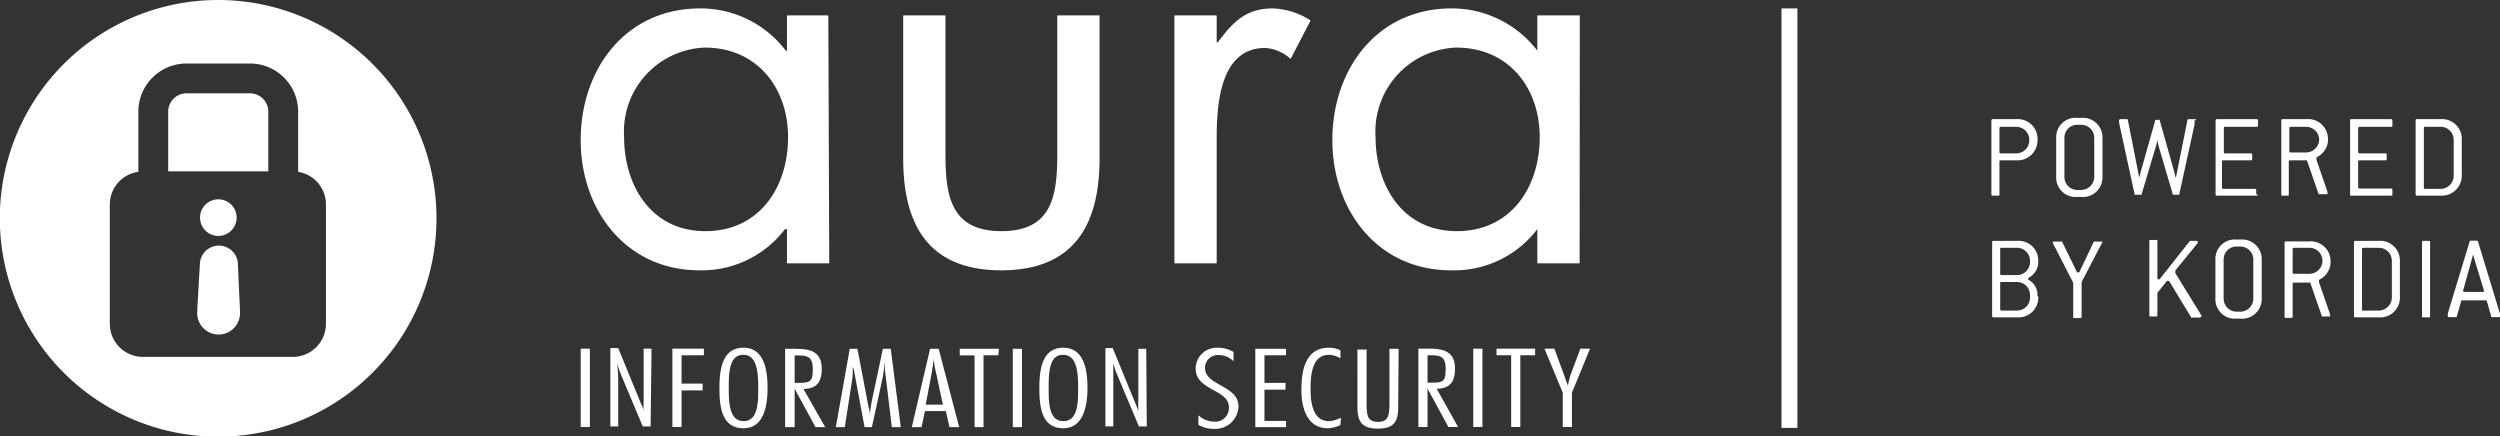 <svg xmlns="http://www.w3.org/2000/svg" viewBox="0 0 136.6 23.85"><rect x="0" y="0" width="136.6" height="23.85" fill="#333333" stroke="none"/><defs><style>.cls-1{fill:#fff;}</style></defs><title>Asset 1</title><g id="Layer_2" data-name="Layer 2"><g id="Layer_1-2" data-name="Layer 1"><path class="cls-1" d="M11.93,12.89a1,1,0,1,0-1-1,1,1,0,0,0,1,1"/><path class="cls-1" d="M13,14.46v0h0a1,1,0,0,0-2.08,0h0l-.14,2.41V17h0a1.17,1.17,0,1,0,2.33,0v-.1Z"/><path class="cls-1" d="M11.93,0A11.93,11.93,0,1,0,23.85,11.92,11.93,11.93,0,0,0,11.93,0m5.88,17.69A1.81,1.81,0,0,1,16,19.5H7.85A1.81,1.81,0,0,1,6,17.69V11.17A1.8,1.8,0,0,1,7.56,9.39V6.1a2.63,2.63,0,0,1,2.63-2.63h3.47A2.63,2.63,0,0,1,16.29,6.1V9.39a1.8,1.8,0,0,1,1.52,1.78Z"/><path class="cls-1" d="M13.66,5.1H10.19a1,1,0,0,0-1,1V9.36h5.47V6.1a1,1,0,0,0-1-1"/><rect class="cls-1" x="97.34" y="0.46" width="0.87" height="22.92"/><path class="cls-1" d="M38.51,2.6c2.85,0,4.55,2.19,4.55,4.9s-1.55,5.13-4.52,5.13-4.44-2.5-4.44-5.16A4.59,4.59,0,0,1,38.51,2.6M45.26.84H43V2.77h-.06A5.86,5.86,0,0,0,38.25.46c-4.07,0-6.52,3.32-6.52,7.19s2.51,7.12,6.49,7.12a5.7,5.7,0,0,0,4.67-2.25H43v1.87h2.31Zm6.4,0H49.35V8.65c0,3.61,1.36,6.12,5.36,6.12s5.37-2.51,5.37-6.12V.84H57.77V8.39c0,2.28-.26,4.24-3.06,4.24s-3.05-2-3.05-4.24Zm14.82,0H64.17V14.39h2.31V7.62c0-1.76.12-5,2.65-5a2.29,2.29,0,0,1,1.39.6l1.09-2.1A4,4,0,0,0,69.54.46c-1.5,0-2.19.78-3,1.85h-.06ZM79.57,2.6c2.86,0,4.56,2.19,4.56,4.9s-1.56,5.13-4.53,5.13-4.44-2.5-4.44-5.16A4.59,4.59,0,0,1,79.57,2.6M86.32.84H84V2.77H84A5.88,5.88,0,0,0,79.31.46c-4.06,0-6.51,3.32-6.51,7.19s2.5,7.12,6.48,7.12A5.71,5.71,0,0,0,84,12.52H84v1.87h2.31Z"/><path class="cls-1" d="M32.23,19.05h-.5v4.28h.5Zm3.37,0h-.43V21.9a5.48,5.48,0,0,0,0,.57h0c0-.15-.1-.3-.16-.45l-1.23-3h-.43v4.28h.43v-2.6a7.72,7.72,0,0,0-.06-.83h0c.07.18.11.38.19.55l1.21,2.88h.43Zm2.86,0H36.74v4.28h.5v-2h1.15v-.37H37.24V19.41h1.22ZM40.63,19c-1.14,0-1.32,1.12-1.32,2.2s.14,2.2,1.32,2.2,1.31-1.4,1.31-2.2S41.83,19,40.63,19m0,.39c.76,0,.8,1.05.8,1.81s0,1.81-.8,1.81-.81-1.06-.81-1.81,0-1.84.81-1.81m2.79,3.95v-2.1h0l1.14,2.1h.53l-1.19-2.09c.86,0,1-.56,1-1.1,0-1-.72-1.09-1.46-1.09h-.54v4.28Zm0-3.92h.1c.63,0,.89.07.89.75s-.12.75-.81.75h-.18Zm5.25-.36h-.43l-.61,2.88c-.05.24-.07.49-.11.73h0c0-.14,0-.28-.06-.42l-.61-3.19h-.42l-.76,4.28h.49l.42-2.72a5.83,5.83,0,0,0,0-.84h0c0,.14,0,.27.07.4l.59,3.16h.4l.59-2.71c.06-.29.07-.57.12-.85h0c0,.14,0,.27,0,.4l.38,3.16h.49Zm2.62,0h-.47l-1,4.28h.53l.19-.88h1.14l.2.88h.53Zm-.71,3.05.31-1.64c.06-.29.09-.58.14-.87h0c0,.29.07.58.14.87l.35,1.64Zm4-3.05H52.44v.36h.81v3.92h.49V19.41h.81Zm1.26,0h-.5v4.28h.5ZM58.1,19c-1.13,0-1.31,1.12-1.31,2.2s.14,2.2,1.31,2.2,1.32-1.4,1.32-2.2S59.31,19,58.1,19m0,.39c.77,0,.81,1.05.81,1.81s0,1.81-.81,1.81-.8-1.06-.8-1.81,0-1.84.8-1.81m4.53-.33H62.2V21.9a5.48,5.48,0,0,0,0,.57h0a4.13,4.13,0,0,0-.17-.45l-1.23-3H60.4v4.28h.43v-2.6c0-.28,0-.55,0-.83h0c.07.18.11.38.19.55l1.21,2.88h.43Zm4.77.17a1.67,1.67,0,0,0-.84-.23,1.15,1.15,0,0,0-1.23,1.14c0,.61.46.89.91,1.14s.92.48.91,1a.75.75,0,0,1-.81.76,1.29,1.29,0,0,1-.86-.35v.52a1.6,1.6,0,0,0,.84.22,1.26,1.26,0,0,0,1.35-1.22c0-.59-.46-.86-.91-1.12s-.92-.48-.92-1a.71.71,0,0,1,.77-.69,1.13,1.13,0,0,1,.79.34Zm2.87-.17H68.59v4.28h1.68V23H69.09V21.29h1.15v-.37H69.09V19.41h1.18Zm3,3.76a1.49,1.49,0,0,1-.66.19c-1,0-1-1.32-1-1.82,0-.8.12-1.8,1-1.8a1.23,1.23,0,0,1,.63.19v-.44a1.39,1.39,0,0,0-.64-.14c-1.46,0-1.49,1.66-1.49,2.35s.19,2.05,1.44,2.05a1.57,1.57,0,0,0,.69-.18Zm3.15-3.76h-.5V22c0,.71-.06,1.05-.63,1.05s-.62-.34-.62-1.05v-2.9h-.5V22c0,.77,0,1.42,1.12,1.42S76.4,22.76,76.4,22ZM78,23.33v-2.1h0l1.14,2.1h.53L78.5,21.24c.86,0,1-.56,1-1.1,0-1-.72-1.09-1.46-1.09h-.54v4.28Zm0-3.92h.1c.63,0,.89.07.89.75s-.12.75-.81.75H78Zm3-.36h-.5v4.28H81Zm2.88,0H81.77v.36h.8v3.92h.5V19.41h.81Zm3,0h-.53l-.53,1.42c-.07.19-.1.4-.15.59h0c-.08-.19-.14-.38-.21-.57l-.53-1.44h-.54l1,2.41v1.87h.5V21.46Z"/><path class="cls-1" d="M111.33,16.19v-.1a.93.93,0,0,0-.51-.81s0,0,0-.06,0,0,.06-.06a1,1,0,0,0,.49-.77v-.08a1.08,1.08,0,0,0-1.16-1.15h-1.29s-.07,0-.07.07v4.05s0,.06.07.06h1.29a1.08,1.08,0,0,0,1.16-1.15m-.45-1.88a.71.71,0,0,1-.71.72h-.85s-.07,0-.07-.07V13.61s0-.07.07-.07h.85a.71.71,0,0,1,.71.71Zm0,1.94a.71.71,0,0,1-.71.72h-.85s-.07,0-.07-.07V15.48c0-.05,0-.07.07-.07h.85a.71.71,0,0,1,.71.7Zm4-3s0-.05-.07-.05h-.38a.07.07,0,0,0-.06,0l-.8,1.68s0,0-.06,0a.07.07,0,0,1-.06,0l-.82-1.68a.07.07,0,0,0-.06,0h-.38s-.07,0-.07.05a1.23,1.23,0,0,0,.12.25l1,1.95v1.87a.05.05,0,0,0,.06.06h.33s.07,0,.07-.06V15.41l1-1.92a1,1,0,0,0,.13-.28m5.43,4.08a.21.21,0,0,0-.05-.11l-1.39-2.26a.12.12,0,0,1,0-.08s0,0,0-.06l1.23-1.51a.14.14,0,0,0,0-.06s0-.05-.08-.05h-.35a.09.09,0,0,0,0,0L118,15.26a.07.07,0,0,1-.06,0s-.06,0-.06-.08v-2c0-.05,0-.07-.06-.07h-.31c-.05,0-.07,0-.07.07v4.05s0,.06.07.06h.31a.05.05,0,0,0,.06-.06V16l.52-.65a.09.09,0,0,1,.06,0s0,0,.06,0l1.21,2a.09.09,0,0,0,.06,0h.4s.07,0,.07-.05m3.32-1V14.18a1.07,1.07,0,0,0-1.17-1.09h-.2a1.06,1.06,0,0,0-1.16,1.09v2.14a1.06,1.06,0,0,0,1.16,1.09h.2a1.07,1.07,0,0,0,1.17-1.09m-.46,0a.71.71,0,0,1-.71.71h-.2a.71.71,0,0,1-.71-.71V14.18a.7.7,0,0,1,.71-.71h.2a.71.71,0,0,1,.71.71Zm4.19,1a1.26,1.26,0,0,0,0-.16l-.6-1.74a.41.41,0,0,1,0-.08s0,0,0-.05a1.09,1.09,0,0,0,.63-.87v-.08a1.08,1.08,0,0,0-1.16-1.15h-1.29s-.06,0-.06.07v4.05a.05.05,0,0,0,.06.06h.31s.07,0,.07-.06v-1.8c0-.05,0-.07.07-.07h.83a.05.05,0,0,1,.06,0l.64,1.85s0,0,.06,0h.35c.05,0,.07,0,.07-.05m-.45-3a.72.72,0,0,1-.72.72h-.84s-.07,0-.07-.07V13.61s0-.07.07-.07h.84a.71.71,0,0,1,.72.71Zm4.23,1.87V14.31a1.08,1.08,0,0,0-1.16-1.15h-1.29s-.06,0-.06.07v4.05a.05.05,0,0,0,.06.06h1.29a1.08,1.08,0,0,0,1.16-1.16m-.44.07a.72.72,0,0,1-.72.72h-.84c-.05,0-.07,0-.07-.07V13.61s0-.07.07-.07h.84a.71.71,0,0,1,.72.71Zm2.09,1V13.23c0-.05,0-.07-.06-.07h-.32s-.06,0-.06.07v4.05a.05.05,0,0,0,.06.06h.32a.05.05,0,0,0,.06-.06m3.86,0a1.2,1.2,0,0,0-.06-.2l-1.18-3.88a.06.06,0,0,0-.06-.05H135a.06.06,0,0,0-.06.05l-1.19,3.92a.71.71,0,0,0,0,.16s0,.05.07.05h.34s.06,0,.07,0l.26-.92s0,0,.07,0h1.25s.06,0,.06,0l.26.92s0,0,.07,0h.34s.07,0,.07-.05m-.88-1.39s0,.06-.08.06h-1s-.07,0-.07-.06l.48-1.73s.06-.21.07-.26h0c0,.05.07.22.07.26Z"/><path class="cls-1" d="M111.33,7.66a1.08,1.08,0,0,0-1.16-1.15h-1.29s-.07,0-.07.07v4.05s0,.06.07.06h.31a.05.05,0,0,0,.06-.06V8.83c0-.05,0-.07.07-.07h.85a1.09,1.09,0,0,0,1.16-1.1m-.45,0a.71.71,0,0,1-.71.72h-.85s-.07,0-.07-.07V7s0-.07.07-.07h.85a.71.71,0,0,1,.71.71Zm4,2V7.53a1.07,1.07,0,0,0-1.17-1.09h-.2a1.06,1.06,0,0,0-1.16,1.09V9.67a1.06,1.06,0,0,0,1.16,1.09h.2a1.07,1.07,0,0,0,1.17-1.09m-.45,0a.72.72,0,0,1-.72.71h-.2a.71.71,0,0,1-.71-.71V7.53a.7.7,0,0,1,.71-.71h.2a.71.71,0,0,1,.72.71ZM120,6.57s0-.06-.07-.06h-.35a.06.06,0,0,0-.06.06l-.57,2.85a2.64,2.64,0,0,1-.07.3h0l-.07-.3L118,6.55a.06.06,0,0,0-.07,0h-.09s-.06,0-.07,0l-.81,2.87-.07.29h0c0-.05-.06-.25-.06-.3l-.56-2.84a.07.07,0,0,0-.07-.06h-.34s-.07,0-.07.06a.49.49,0,0,0,0,.15l.85,3.92a.06.06,0,0,0,.06,0h.24s.06,0,.07,0l.8-2.68.07-.29h0l.06.29.79,2.68s0,0,.07,0H119a.07.07,0,0,0,.07,0l.84-3.84c0-.08,0-.21,0-.23m3.37,4.06v-.25s0-.06-.07-.06h-1.74s-.06,0-.06-.07V8.83c0-.05,0-.07.06-.07H123s.06,0,.06-.07V8.45s0-.07-.06-.07h-1.43s-.06,0-.06-.07V7s0-.07.06-.07h1.74s.07,0,.07-.07V6.58s0-.07-.07-.07h-2.18s-.07,0-.07.07v4.05s0,.06.07.06h2.18s.07,0,.07-.06m3.79,0a.54.54,0,0,0,0-.16l-.6-1.74a.31.31,0,0,1,0-.08s0,0,0-.05a1.1,1.1,0,0,0,.63-.87V7.66A1.09,1.09,0,0,0,126,6.51h-1.29s-.06,0-.06.07v4.05a.05.05,0,0,0,.06.06H125a.05.05,0,0,0,.06-.06V8.83c0-.05,0-.07.07-.07H126a.05.05,0,0,1,.05,0l.64,1.85s0,0,.06,0h.36s.06,0,.06,0m-.45-3a.72.72,0,0,1-.72.72h-.84c-.05,0-.07,0-.07-.07V7s0-.07.07-.07H126a.71.71,0,0,1,.72.71Zm4,3v-.25s0-.06-.07-.06h-1.73s-.07,0-.07-.07V8.83c0-.05,0-.07.07-.07h1.42s.07,0,.07-.07V8.45s0-.07-.07-.07h-1.42s-.07,0-.07-.07V7s0-.07.07-.07h1.73c.05,0,.07,0,.07-.07V6.58s0-.07-.07-.07h-2.18s-.06,0-.06.07v4.05a.05.05,0,0,0,.06.06h2.18c.05,0,.07,0,.07-.06m3.79-1.1V7.66a1.08,1.08,0,0,0-1.16-1.15h-1.29c-.05,0-.07,0-.07.07v4.05s0,.06.07.06h1.29a1.09,1.09,0,0,0,1.16-1.16m-.44.07a.72.72,0,0,1-.72.72h-.85s-.06,0-.06-.07V7s0-.07.06-.07h.85a.71.71,0,0,1,.72.71Z"/></g></g></svg>